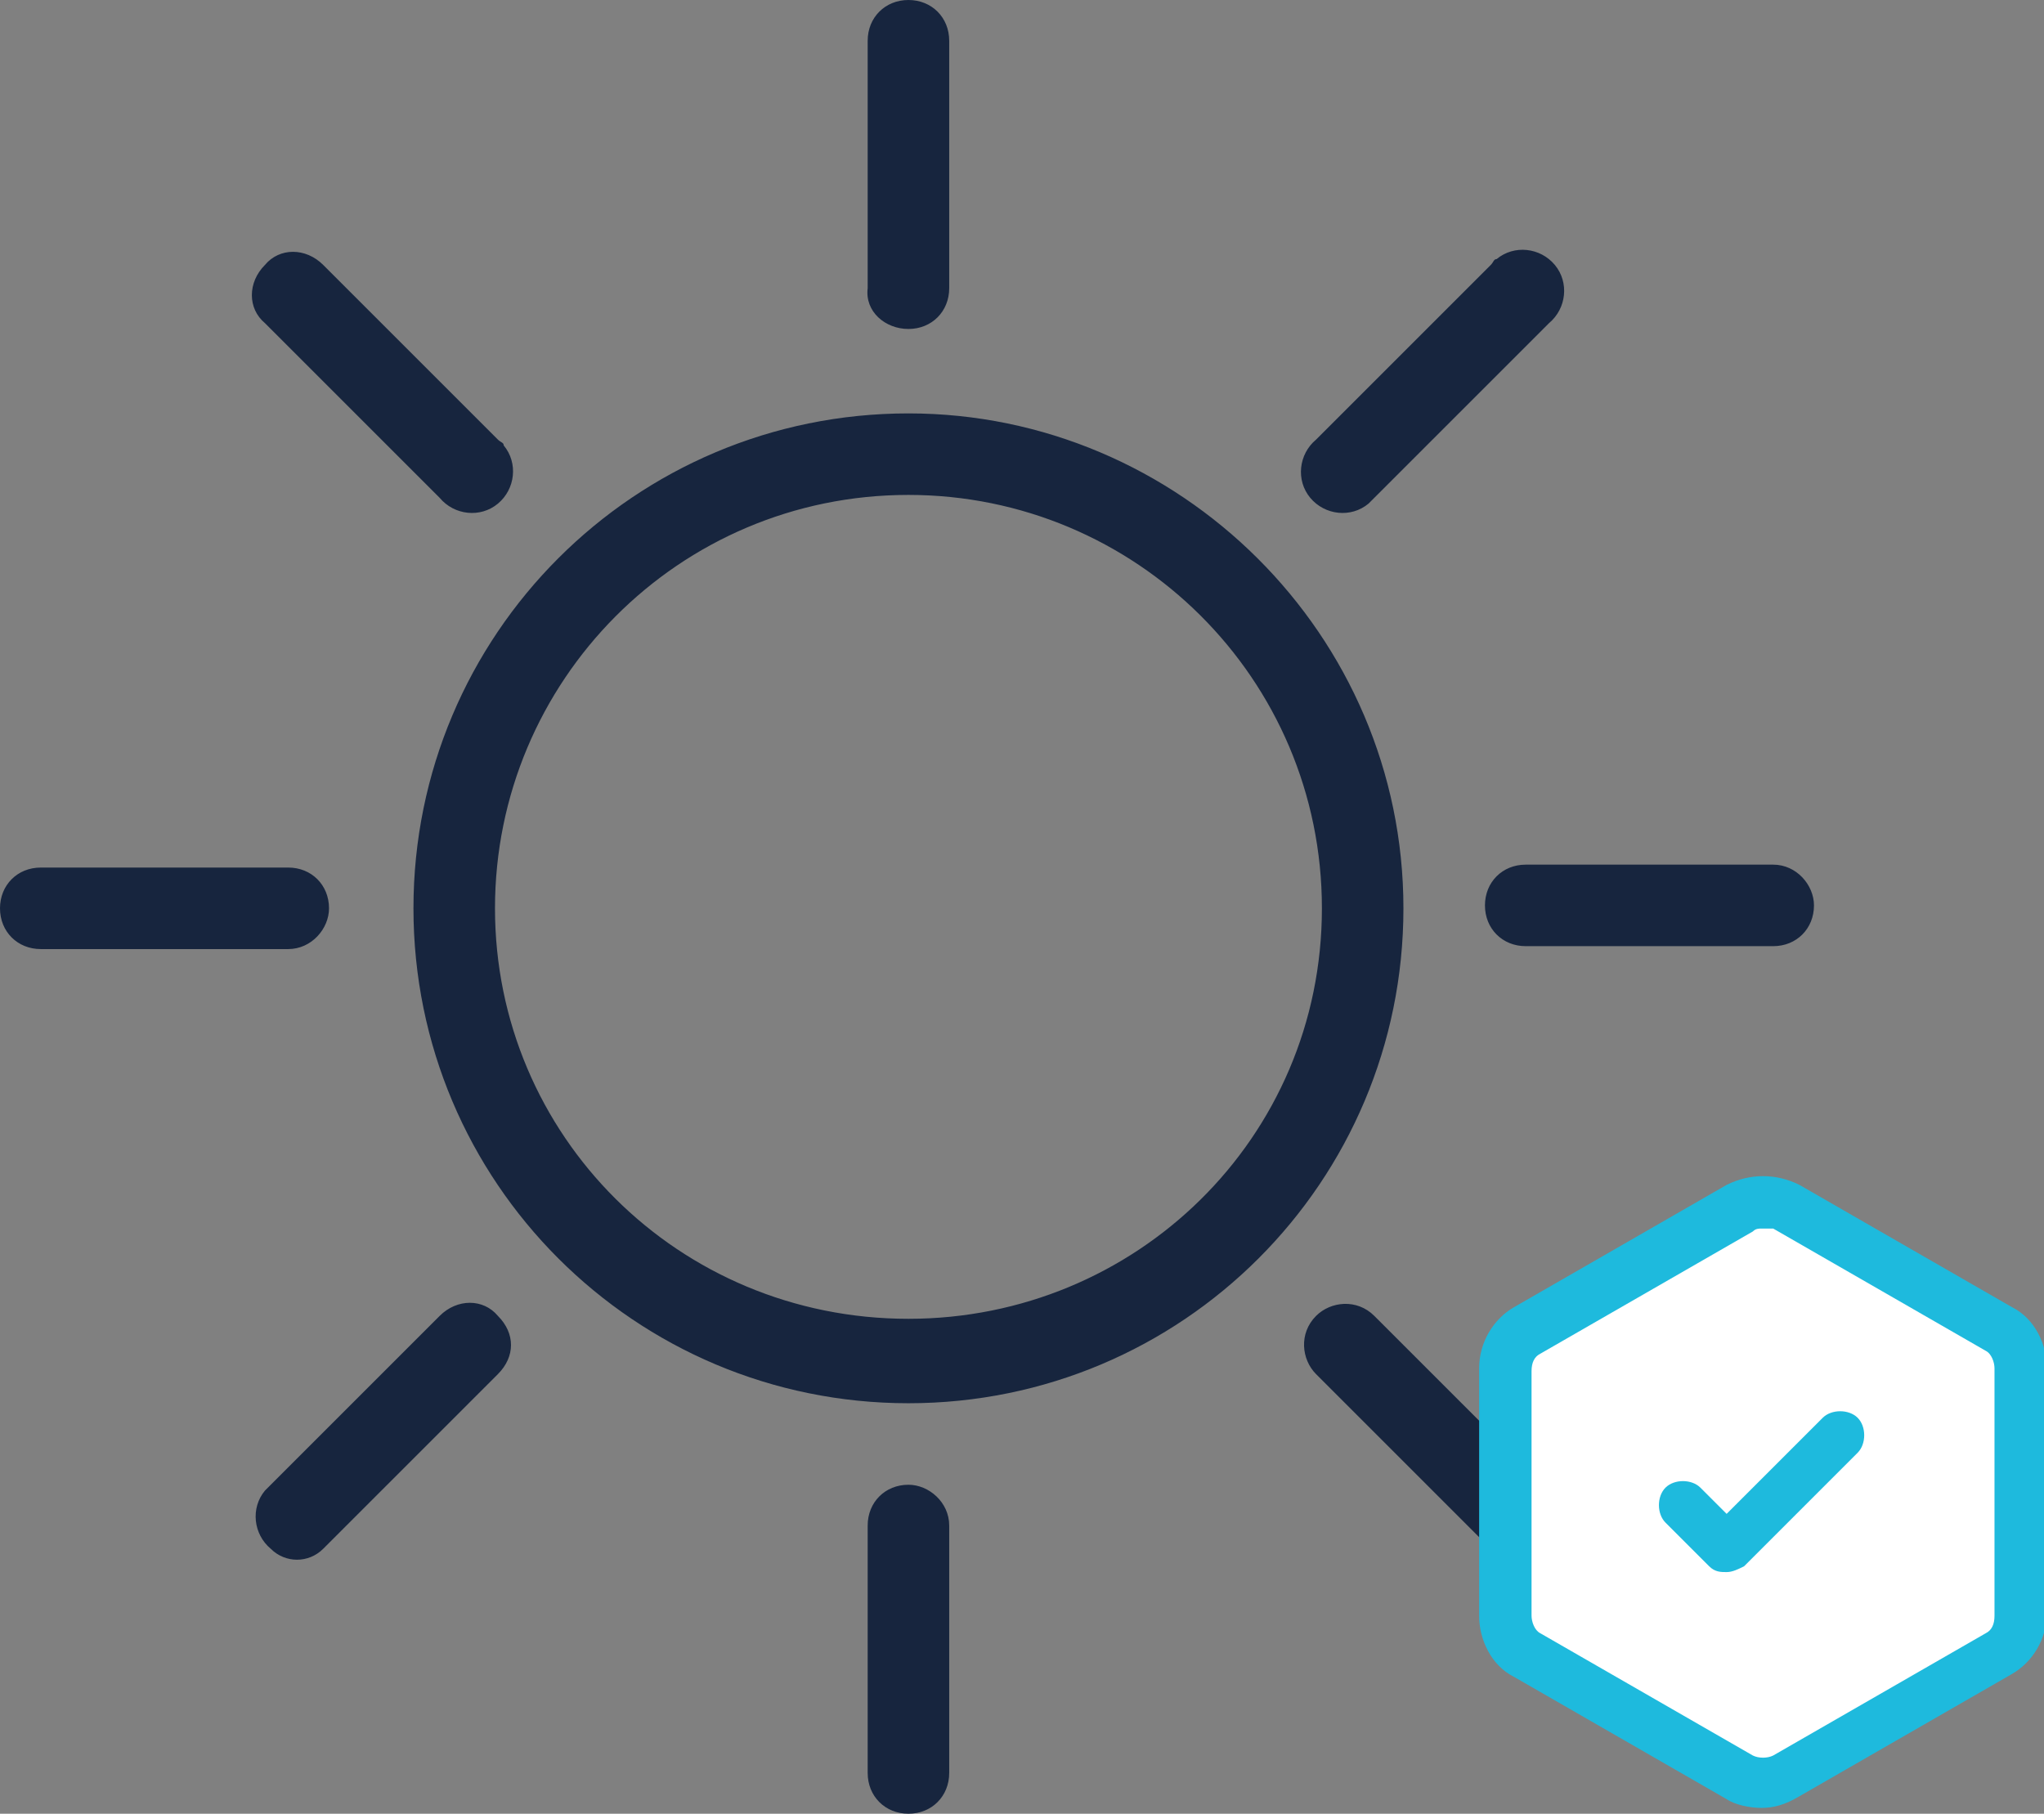<?xml version="1.0" encoding="utf-8"?>
<!-- Generator: Adobe Illustrator 24.0.1, SVG Export Plug-In . SVG Version: 6.00 Build 0)  -->
<svg version="1.1" id="Ebene_1" xmlns="http://www.w3.org/2000/svg" xmlns:xlink="http://www.w3.org/1999/xlink" x="0px" y="0px"
	 width="70.2px" height="62.3px" viewBox="0 0 70.2 62.3" style="enable-background:new 0 0 70.2 62.3;" xml:space="preserve">
<rect x="0" y="0" width="70.2" height="62.3" fill="#808080" stroke="none"/>
<g>
	<g>
		<path style="fill:#17253E;" d="M31.2,45.3C23.3,45.3,17,39,17,31.2S23.3,17,31.2,17c7.8,0,14.2,6.3,14.2,14.2S39,45.3,31.2,45.3
			 M31.2,14.2c-9.4,0-17,7.6-17,17s7.6,17,17,17c9.4,0,17-7.6,17-17S40.5,14.2,31.2,14.2 M31.2,51c-0.8,0-1.4,0.6-1.4,1.4v8.5
			c0,0.8,0.6,1.4,1.4,1.4c0.8,0,1.4-0.6,1.4-1.4v-8.5C32.6,51.6,31.9,51,31.2,51 M47.2,45.2c-0.6-0.6-1.5-0.5-2,0
			c-0.6,0.6-0.5,1.5,0,2l6,6c0.5,0.6,1.4,0.7,2,0.2c0.6-0.5,0.7-1.4,0.2-2c0-0.1-0.1-0.1-0.2-0.2L47.2,45.2z M60.9,29.7h-8.5
			c-0.8,0-1.4,0.6-1.4,1.4c0,0.8,0.6,1.4,1.4,1.4h8.5c0.8,0,1.4-0.6,1.4-1.4C62.3,30.4,61.7,29.7,60.9,29.7 M31.2,11.3
			c0.8,0,1.4-0.6,1.4-1.4V1.4c0-0.8-0.6-1.4-1.4-1.4c-0.8,0-1.4,0.6-1.4,1.4v8.5C29.7,10.7,30.4,11.3,31.2,11.3 M15.1,17.1
			c0.5,0.6,1.4,0.7,2,0.2c0.6-0.5,0.7-1.4,0.2-2c0-0.1-0.1-0.1-0.2-0.2l-6-6c-0.6-0.6-1.5-0.6-2,0c-0.6,0.6-0.6,1.5,0,2L15.1,17.1z
			 M47.2,17.1l6-6c0.6-0.5,0.7-1.4,0.2-2c-0.5-0.6-1.4-0.7-2-0.2c-0.1,0-0.1,0.1-0.2,0.2l-6,6c-0.6,0.5-0.7,1.4-0.2,2
			c0.5,0.6,1.4,0.7,2,0.2C47.1,17.2,47.1,17.2,47.2,17.1 M15.1,45.2l-6,6c-0.5,0.6-0.4,1.5,0.2,2c0.5,0.5,1.3,0.5,1.8,0l6-6
			c0.6-0.6,0.6-1.4,0-2C16.6,44.6,15.7,44.6,15.1,45.2L15.1,45.2z M11.3,31.2c0-0.8-0.6-1.4-1.4-1.4H1.4c-0.8,0-1.4,0.6-1.4,1.4
			c0,0.8,0.6,1.4,1.4,1.4h8.5C10.7,32.6,11.3,31.9,11.3,31.2"/>
	</g>
	<g>
		<path style="fill:#FFFFFF;" d="M69.3,55.4V47c0-0.6-0.3-1.1-0.8-1.4l-7.3-4.2c-0.5-0.3-1.1-0.3-1.6,0l-7.3,4.2
			C52,46,51.7,46.5,51.7,47v8.4c0,0.6,0.3,1.1,0.8,1.4l7.3,4.2c0.5,0.3,1.1,0.3,1.6,0l7.3-4.2C69,56.5,69.3,56,69.3,55.4"/>
	</g>
	<g>
		<path style="fill:#1EBADD;" d="M60.5,62.1c-0.4,0-0.9-0.1-1.2-0.3L52,57.6c-0.8-0.4-1.2-1.3-1.2-2.1V47c0-0.9,0.5-1.7,1.2-2.1
			l7.3-4.2c0.8-0.4,1.7-0.4,2.5,0l7.3,4.2c0.8,0.4,1.2,1.3,1.2,2.1v8.4c0,0.9-0.5,1.7-1.2,2.1l-7.3,4.2C61.3,62,60.9,62.1,60.5,62.1
			z M60.5,42.2c-0.1,0-0.2,0-0.3,0.1l-7.3,4.2c-0.2,0.1-0.3,0.3-0.3,0.6v8.4c0,0.2,0.1,0.5,0.3,0.6l7.3,4.2c0.2,0.1,0.5,0.1,0.7,0
			l7.3-4.2c0.2-0.1,0.3-0.3,0.3-0.6V47c0-0.2-0.1-0.5-0.3-0.6l-7.3-4.2C60.7,42.2,60.6,42.2,60.5,42.2z"/>
	</g>
	<g>
		<path style="fill:#1EBADD;" d="M62.6,48.7L59.3,52l-0.9-0.9c-0.3-0.3-0.9-0.3-1.2,0c-0.3,0.3-0.3,0.9,0,1.2l1.5,1.5
			c0.2,0.2,0.4,0.2,0.6,0.2c0.2,0,0.4-0.1,0.6-0.2l3.9-3.9c0.3-0.3,0.3-0.9,0-1.2C63.5,48.4,62.9,48.4,62.6,48.7"/>
	</g>
</g>
</svg>
